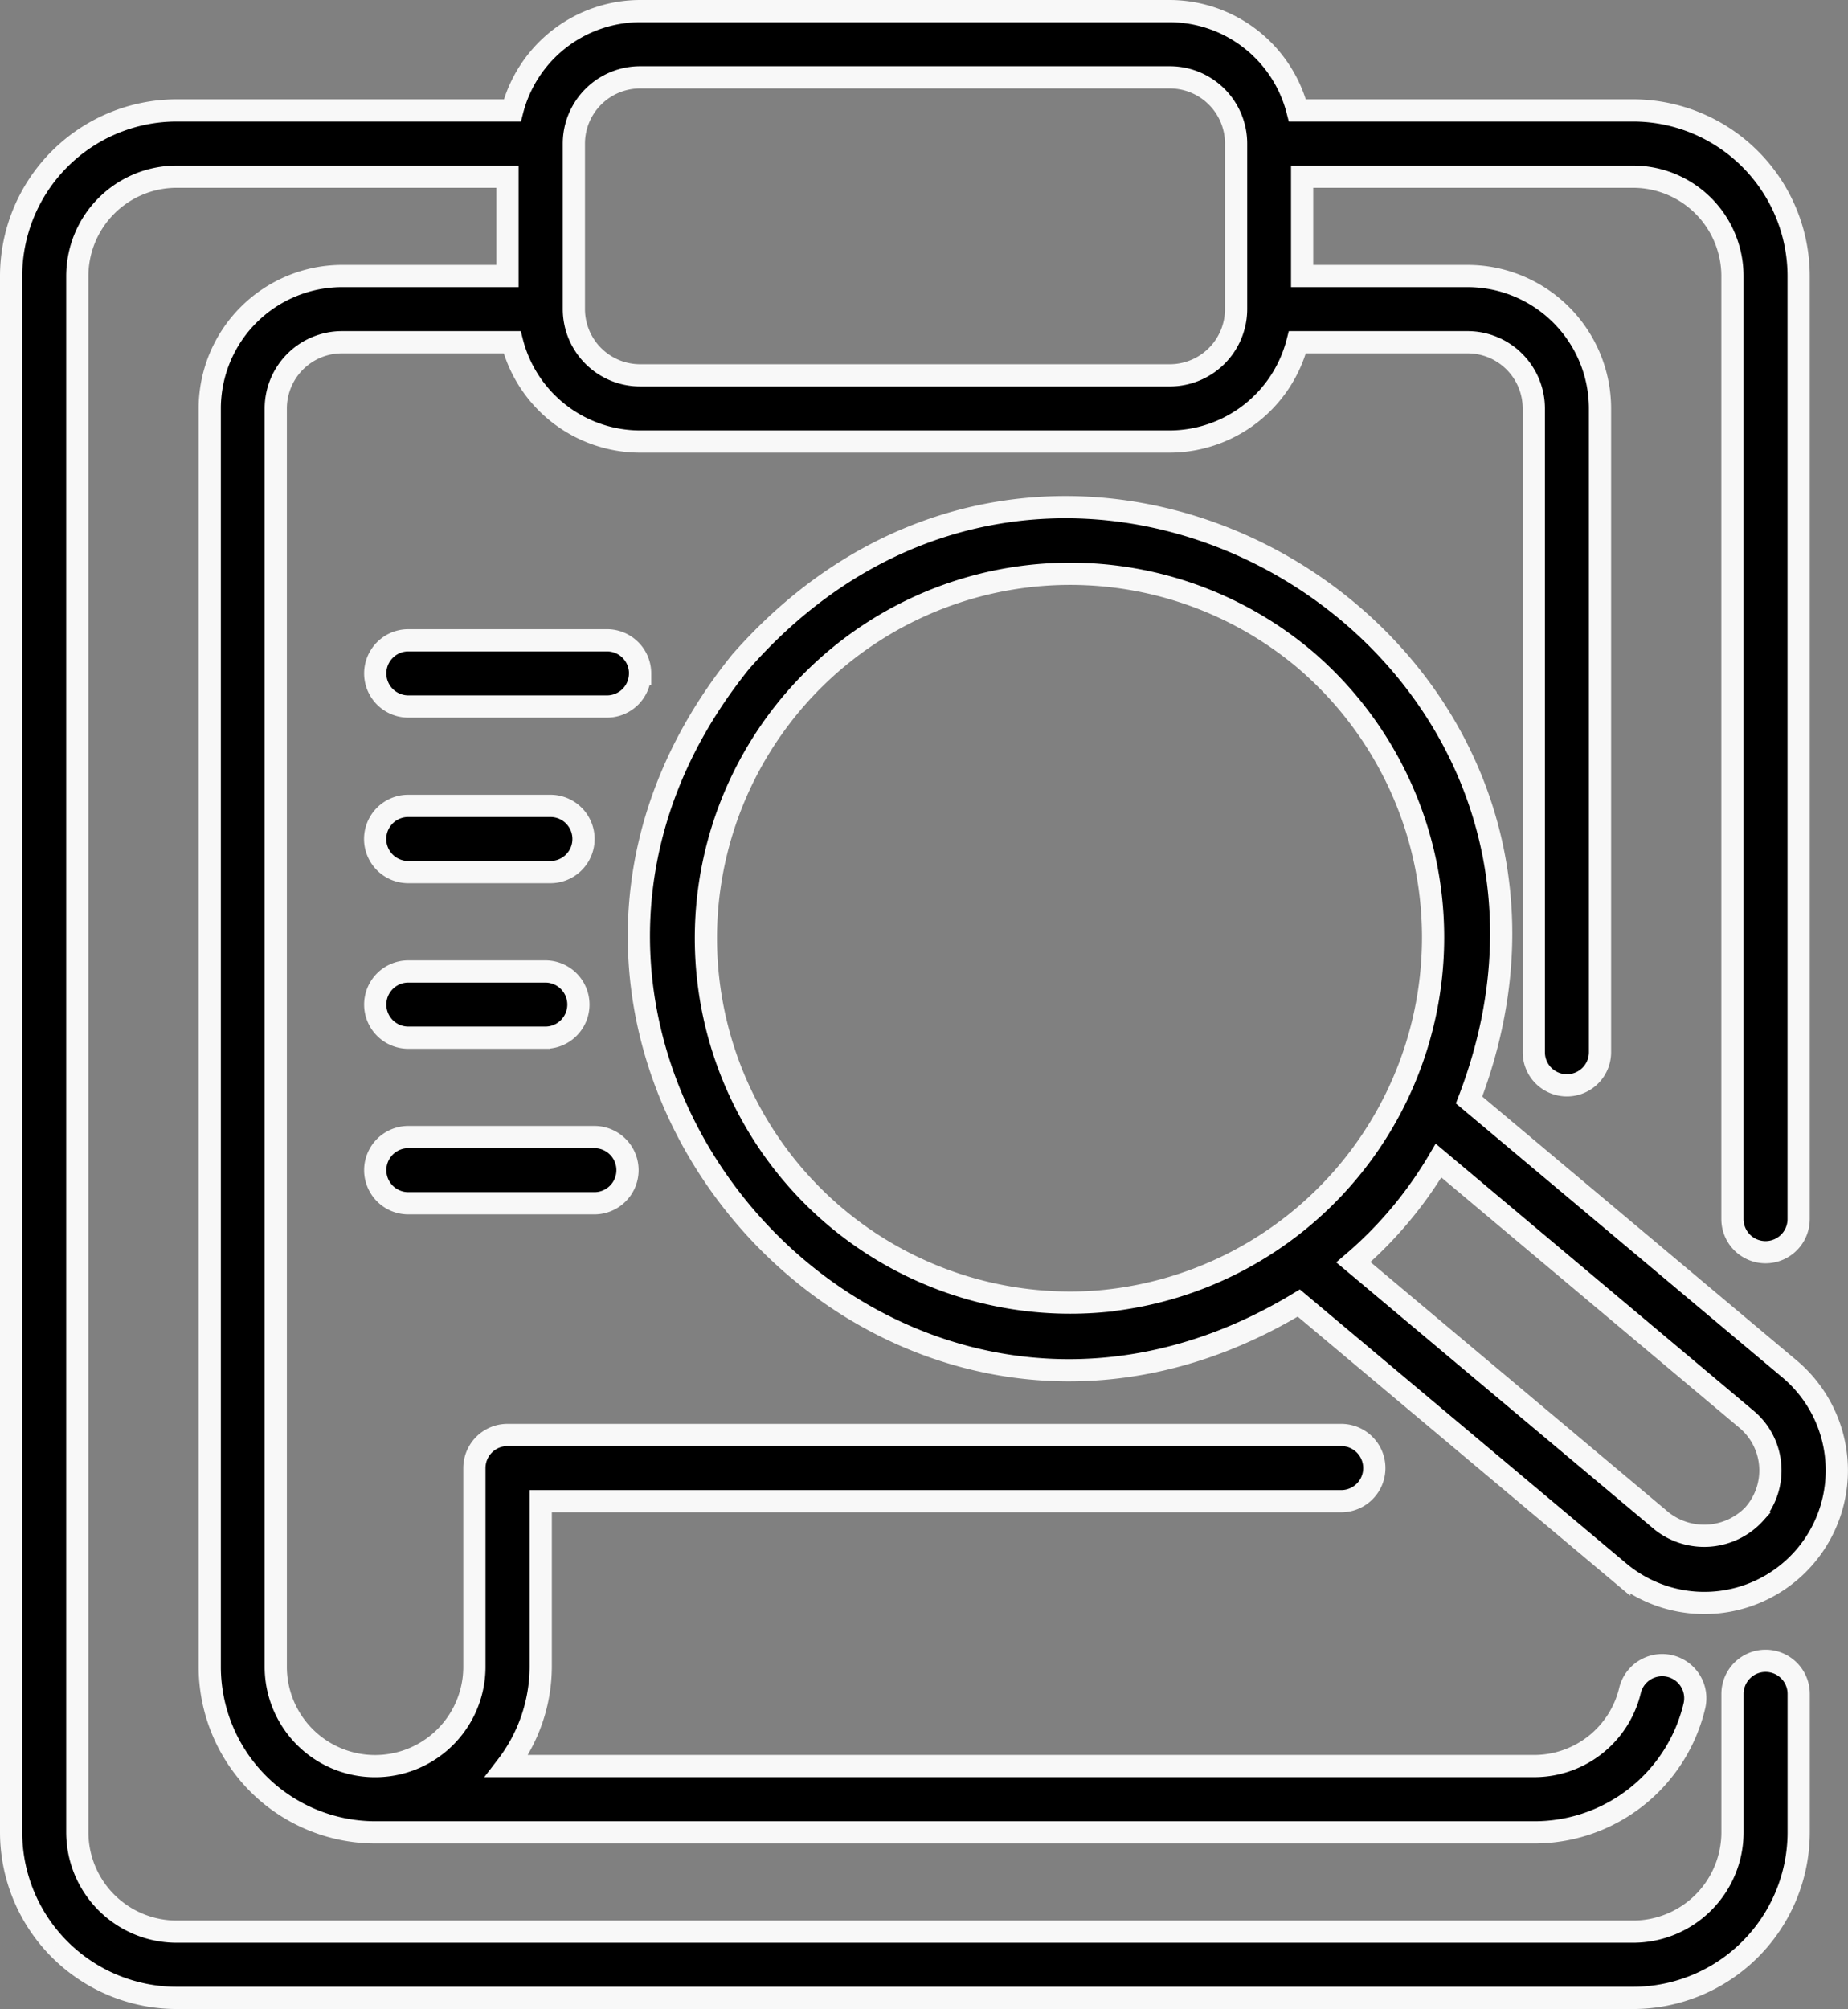 <svg xmlns="http://www.w3.org/2000/svg" width="41.596" height="45.207" viewBox="0 0 41.596 45.207">
  <rect x="0" y="0" width="41.596" height="45.207" fill="#808080" stroke="none"/>
  <g id="Group_134037" data-name="Group 134037" transform="translate(-4.177 -1.75)">
    <path id="Path_155350" data-name="Path 155350" d="M43.918,39.122a.745.745,0,0,0-.745.745v3.114a2.238,2.238,0,0,1-2.235,2.235H8.152a2.238,2.238,0,0,1-2.235-2.235V7.961A2.238,2.238,0,0,1,8.152,5.726H15.6V7.961H11.878a2.984,2.984,0,0,0-2.98,2.98V39.256a3.73,3.73,0,0,0,3.726,3.726H38.7a3.7,3.7,0,0,0,3.615-2.844.745.745,0,1,0-1.449-.348,2.218,2.218,0,0,1-2.166,1.7H15.584a3.689,3.689,0,0,0,.764-2.235V35.53H34.366a.745.745,0,1,0,0-1.49H15.6a.745.745,0,0,0-.745.745v4.471a2.235,2.235,0,1,1-4.471,0V10.941a1.492,1.492,0,0,1,1.49-1.49h3.831a2.977,2.977,0,0,0,2.875,2.235H30.506A2.977,2.977,0,0,0,33.38,9.451h3.831a1.492,1.492,0,0,1,1.49,1.49V25.427a.745.745,0,1,0,1.49,0V10.941a2.984,2.984,0,0,0-2.98-2.98H33.486V5.726h7.451a2.238,2.238,0,0,1,2.235,2.235V29.182a.745.745,0,1,0,1.49,0V7.961a3.73,3.73,0,0,0-3.726-3.726H33.38A2.977,2.977,0,0,0,30.506,2H18.584a2.977,2.977,0,0,0-2.875,2.235H8.152A3.73,3.73,0,0,0,4.427,7.961v35.02a3.73,3.73,0,0,0,3.726,3.726H40.937a3.73,3.73,0,0,0,3.726-3.726V39.867a.745.745,0,0,0-.745-.745ZM17.094,4.98a1.492,1.492,0,0,1,1.49-1.49H30.506A1.492,1.492,0,0,1,32,4.98V8.706a1.492,1.492,0,0,1-1.49,1.49H18.584a1.492,1.492,0,0,1-1.49-1.49Z" stroke="#f8f8f8" stroke-width="0.5"/>
    <path id="Path_155351" data-name="Path 155351" d="M40.048,30.32c3.924-10.223-9.077-18.19-16.394-9.864-6.923,8.57,3.163,20.115,12.561,14.433l7.211,6.051a2.982,2.982,0,1,0,3.834-4.569Zm-8.259,4.528A8.2,8.2,0,1,1,36.343,20.4,8.221,8.221,0,0,1,31.789,34.847Zm14.7,4.765a1.543,1.543,0,0,1-2.1.186l-6.945-5.828a9.1,9.1,0,0,0,1.917-2.287L46.3,37.511a1.5,1.5,0,0,1,.187,2.1Zm-25.1-18.892a.745.745,0,0,0-.745-.745H16.172a.745.745,0,1,0,0,1.49h4.471a.745.745,0,0,0,.745-.745Zm-2.019,4.471a.745.745,0,1,0,0-1.49h-3.2a.745.745,0,1,0,0,1.49Zm-3.2,3.726h3.085a.745.745,0,1,0,0-1.49H16.172a.745.745,0,1,0,0,1.49Zm0,3.726H20.36a.745.745,0,1,0,0-1.49H16.172a.745.745,0,1,0,0,1.49Z" transform="translate(-2.804 -3.818)" stroke="#f8f8f8" stroke-width="0.5"/>
  </g>
</svg>
